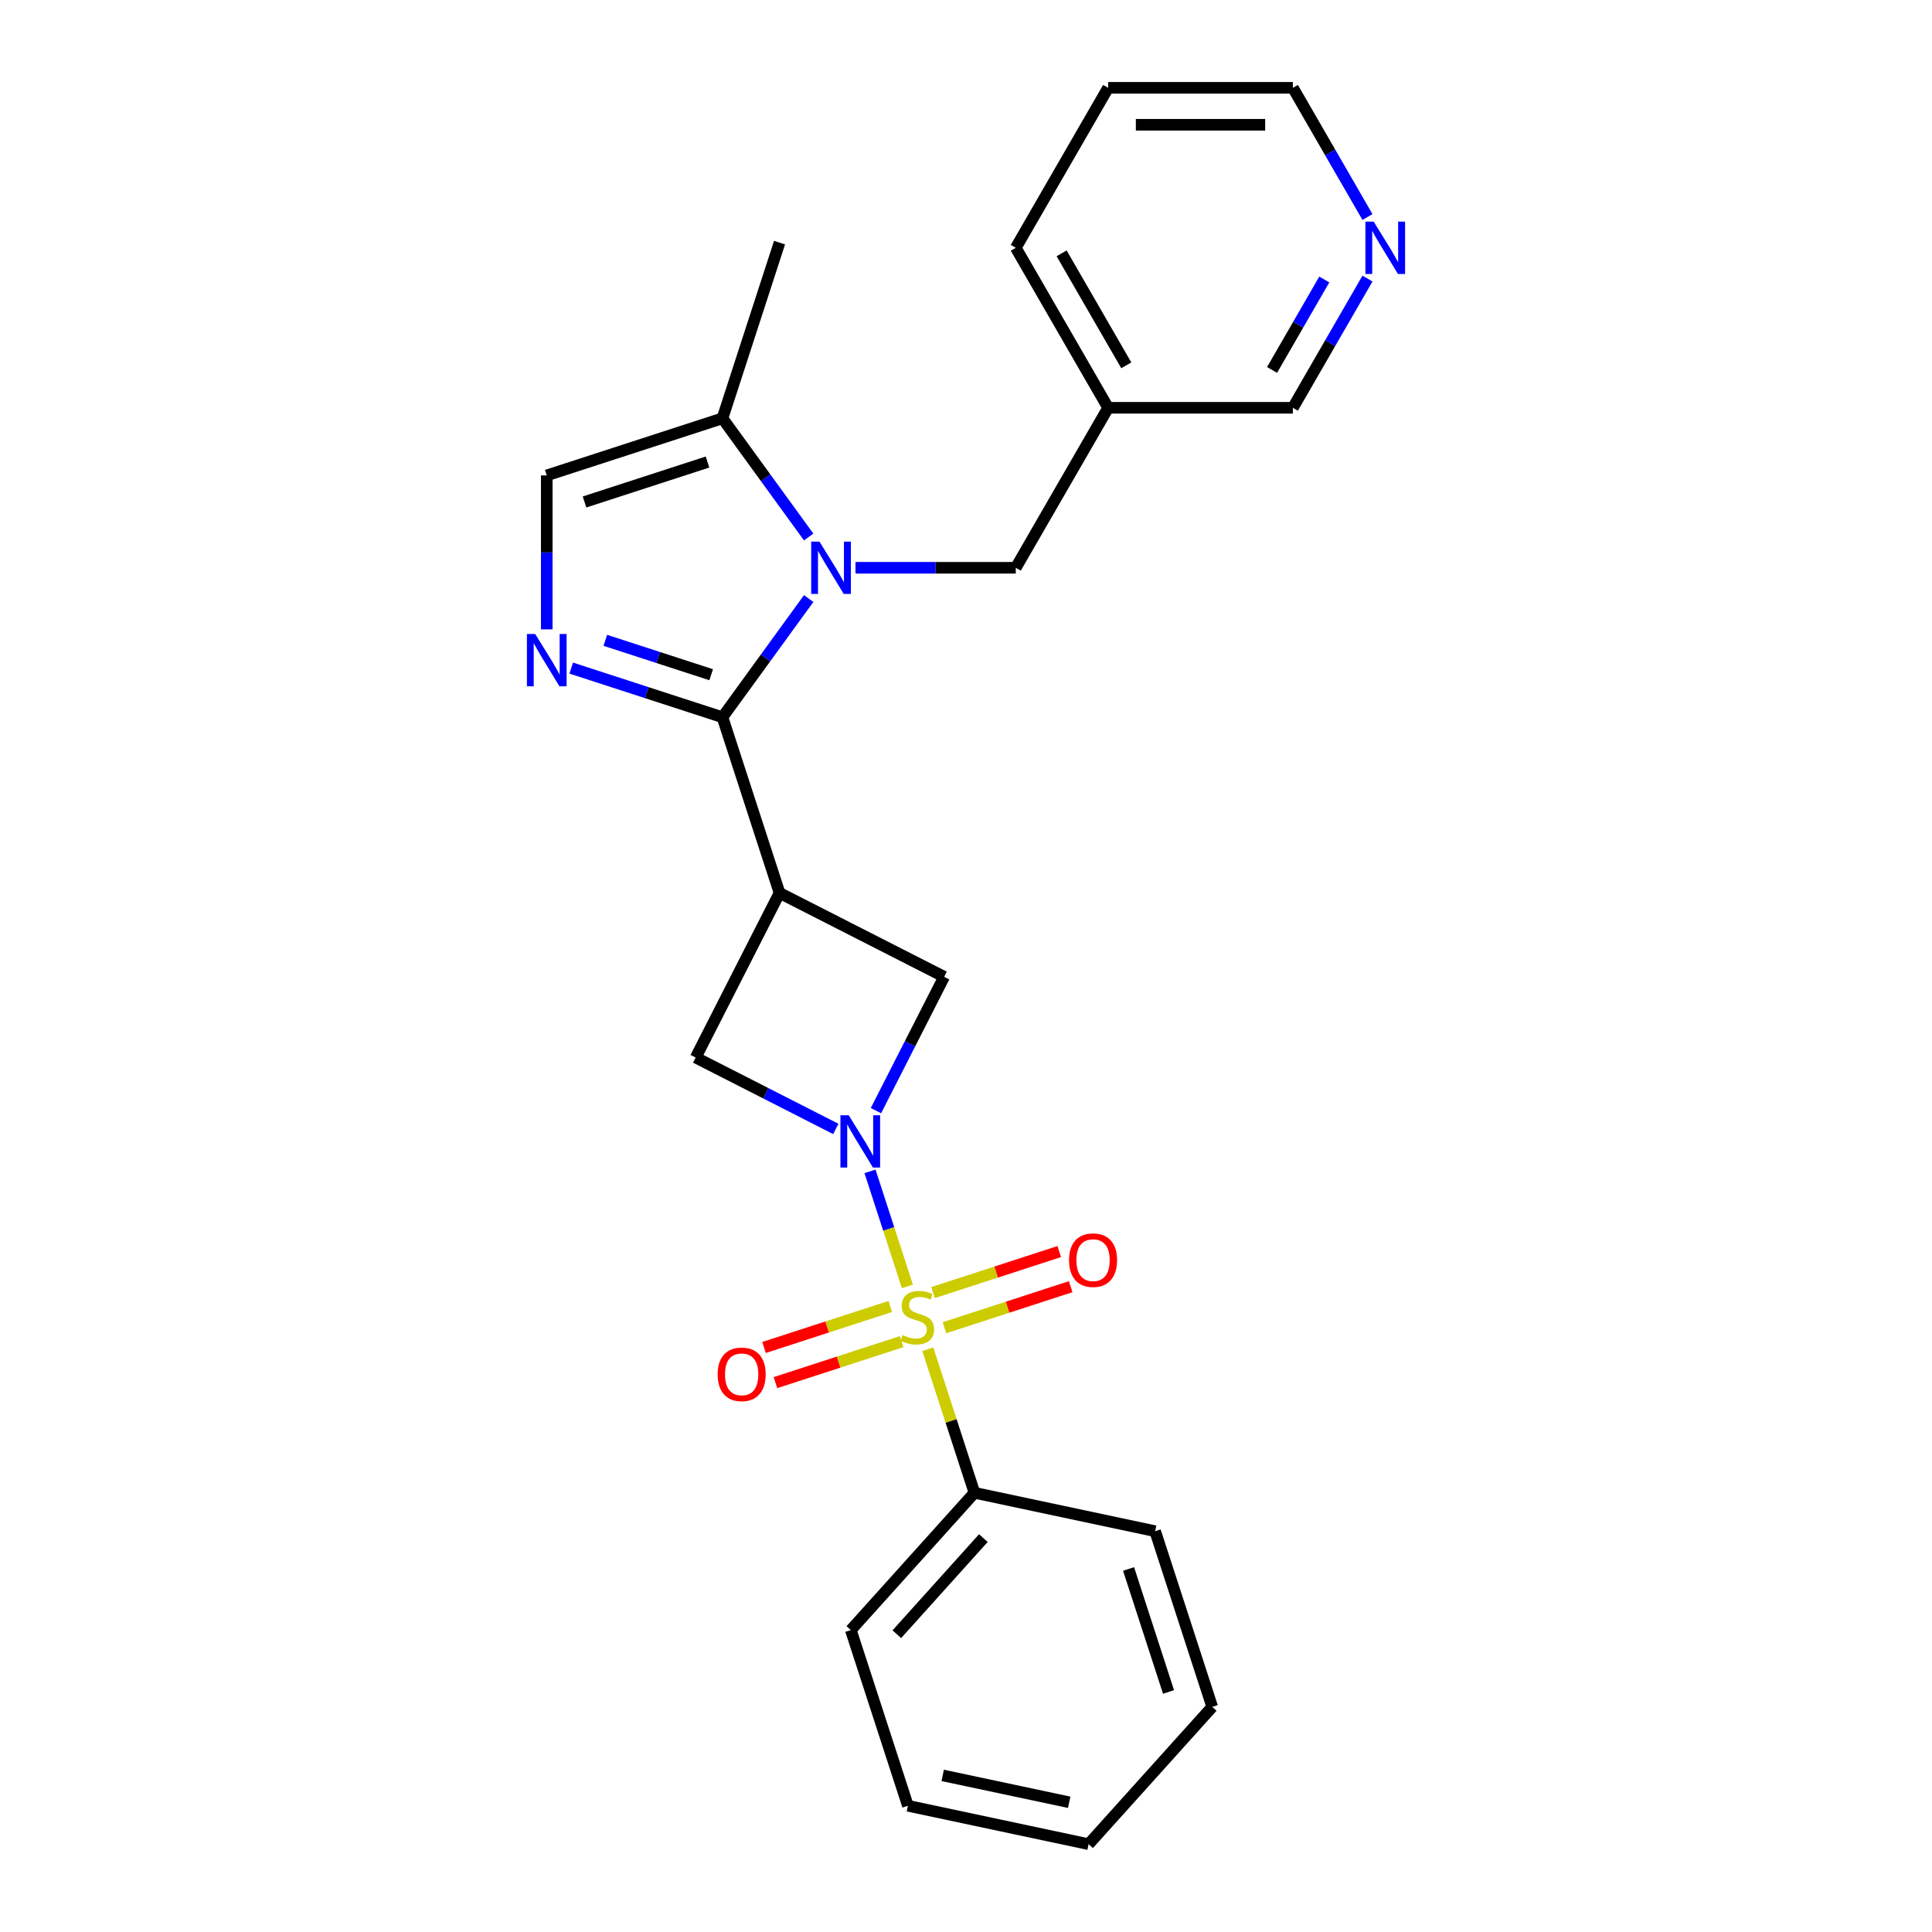 <?xml version='1.0' encoding='iso-8859-1'?>
<svg version='1.1' baseProfile='full'
              xmlns='http://www.w3.org/2000/svg'
                      xmlns:rdkit='http://www.rdkit.org/xml'
                      xmlns:xlink='http://www.w3.org/1999/xlink'
                  xml:space='preserve'
width='1000px' height='1000px' viewBox='0 0 1000 1000'>
<!-- END OF HEADER -->
<rect style='opacity:1.0;fill:#FFFFFF;stroke:none' width='1000' height='1000' x='0' y='0'> </rect>
<path class='bond-1' d='M 469.658,665.835 L 459.986,636.067' style='fill:none;fill-rule:evenodd;stroke:#CCCC00;stroke-width:6px;stroke-linecap:butt;stroke-linejoin:miter;stroke-opacity:1' />
<path class='bond-1' d='M 459.986,636.067 L 450.314,606.299' style='fill:none;fill-rule:evenodd;stroke:#0000FF;stroke-width:6px;stroke-linecap:butt;stroke-linejoin:miter;stroke-opacity:1' />
<path class='bond-10' d='M 488.85,687.223 L 521.518,676.608' style='fill:none;fill-rule:evenodd;stroke:#CCCC00;stroke-width:6px;stroke-linecap:butt;stroke-linejoin:miter;stroke-opacity:1' />
<path class='bond-10' d='M 521.518,676.608 L 554.186,665.994' style='fill:none;fill-rule:evenodd;stroke:#FF0000;stroke-width:6px;stroke-linecap:butt;stroke-linejoin:miter;stroke-opacity:1' />
<path class='bond-10' d='M 482.94,669.035 L 515.608,658.42' style='fill:none;fill-rule:evenodd;stroke:#CCCC00;stroke-width:6px;stroke-linecap:butt;stroke-linejoin:miter;stroke-opacity:1' />
<path class='bond-10' d='M 515.608,658.42 L 548.277,647.806' style='fill:none;fill-rule:evenodd;stroke:#FF0000;stroke-width:6px;stroke-linecap:butt;stroke-linejoin:miter;stroke-opacity:1' />
<path class='bond-11' d='M 460.794,676.23 L 428.126,686.845' style='fill:none;fill-rule:evenodd;stroke:#CCCC00;stroke-width:6px;stroke-linecap:butt;stroke-linejoin:miter;stroke-opacity:1' />
<path class='bond-11' d='M 428.126,686.845 L 395.458,697.46' style='fill:none;fill-rule:evenodd;stroke:#FF0000;stroke-width:6px;stroke-linecap:butt;stroke-linejoin:miter;stroke-opacity:1' />
<path class='bond-11' d='M 466.704,694.418 L 434.036,705.033' style='fill:none;fill-rule:evenodd;stroke:#CCCC00;stroke-width:6px;stroke-linecap:butt;stroke-linejoin:miter;stroke-opacity:1' />
<path class='bond-11' d='M 434.036,705.033 L 401.367,715.648' style='fill:none;fill-rule:evenodd;stroke:#FF0000;stroke-width:6px;stroke-linecap:butt;stroke-linejoin:miter;stroke-opacity:1' />
<path class='bond-12' d='M 480.222,698.345 L 492.296,735.506' style='fill:none;fill-rule:evenodd;stroke:#CCCC00;stroke-width:6px;stroke-linecap:butt;stroke-linejoin:miter;stroke-opacity:1' />
<path class='bond-12' d='M 492.296,735.506 L 504.37,772.666' style='fill:none;fill-rule:evenodd;stroke:#000000;stroke-width:6px;stroke-linecap:butt;stroke-linejoin:miter;stroke-opacity:1' />
<path class='bond-0' d='M 373.939,371.239 L 403.487,462.179' style='fill:none;fill-rule:evenodd;stroke:#000000;stroke-width:6px;stroke-linecap:butt;stroke-linejoin:miter;stroke-opacity:1' />
<path class='bond-2' d='M 373.939,371.239 L 396.253,340.526' style='fill:none;fill-rule:evenodd;stroke:#000000;stroke-width:6px;stroke-linecap:butt;stroke-linejoin:miter;stroke-opacity:1' />
<path class='bond-2' d='M 396.253,340.526 L 418.568,309.812' style='fill:none;fill-rule:evenodd;stroke:#0000FF;stroke-width:6px;stroke-linecap:butt;stroke-linejoin:miter;stroke-opacity:1' />
<path class='bond-4' d='M 373.939,371.239 L 334.799,358.522' style='fill:none;fill-rule:evenodd;stroke:#000000;stroke-width:6px;stroke-linecap:butt;stroke-linejoin:miter;stroke-opacity:1' />
<path class='bond-4' d='M 334.799,358.522 L 295.659,345.805' style='fill:none;fill-rule:evenodd;stroke:#0000FF;stroke-width:6px;stroke-linecap:butt;stroke-linejoin:miter;stroke-opacity:1' />
<path class='bond-4' d='M 368.106,349.236 L 340.708,340.334' style='fill:none;fill-rule:evenodd;stroke:#000000;stroke-width:6px;stroke-linecap:butt;stroke-linejoin:miter;stroke-opacity:1' />
<path class='bond-4' d='M 340.708,340.334 L 313.311,331.432' style='fill:none;fill-rule:evenodd;stroke:#0000FF;stroke-width:6px;stroke-linecap:butt;stroke-linejoin:miter;stroke-opacity:1' />
<path class='bond-5' d='M 453.391,574.857 L 471.038,540.223' style='fill:none;fill-rule:evenodd;stroke:#0000FF;stroke-width:6px;stroke-linecap:butt;stroke-linejoin:miter;stroke-opacity:1' />
<path class='bond-5' d='M 471.038,540.223 L 488.684,505.589' style='fill:none;fill-rule:evenodd;stroke:#000000;stroke-width:6px;stroke-linecap:butt;stroke-linejoin:miter;stroke-opacity:1' />
<path class='bond-6' d='M 432.614,584.336 L 396.345,565.856' style='fill:none;fill-rule:evenodd;stroke:#0000FF;stroke-width:6px;stroke-linecap:butt;stroke-linejoin:miter;stroke-opacity:1' />
<path class='bond-6' d='M 396.345,565.856 L 360.076,547.377' style='fill:none;fill-rule:evenodd;stroke:#000000;stroke-width:6px;stroke-linecap:butt;stroke-linejoin:miter;stroke-opacity:1' />
<path class='bond-7' d='M 418.568,277.951 L 396.253,247.237' style='fill:none;fill-rule:evenodd;stroke:#0000FF;stroke-width:6px;stroke-linecap:butt;stroke-linejoin:miter;stroke-opacity:1' />
<path class='bond-7' d='M 396.253,247.237 L 373.939,216.524' style='fill:none;fill-rule:evenodd;stroke:#000000;stroke-width:6px;stroke-linecap:butt;stroke-linejoin:miter;stroke-opacity:1' />
<path class='bond-9' d='M 442.802,293.881 L 484.282,293.881' style='fill:none;fill-rule:evenodd;stroke:#0000FF;stroke-width:6px;stroke-linecap:butt;stroke-linejoin:miter;stroke-opacity:1' />
<path class='bond-9' d='M 484.282,293.881 L 525.762,293.881' style='fill:none;fill-rule:evenodd;stroke:#000000;stroke-width:6px;stroke-linecap:butt;stroke-linejoin:miter;stroke-opacity:1' />
<path class='bond-3' d='M 403.487,462.179 L 360.076,547.377' style='fill:none;fill-rule:evenodd;stroke:#000000;stroke-width:6px;stroke-linecap:butt;stroke-linejoin:miter;stroke-opacity:1' />
<path class='bond-25' d='M 403.487,462.179 L 488.684,505.589' style='fill:none;fill-rule:evenodd;stroke:#000000;stroke-width:6px;stroke-linecap:butt;stroke-linejoin:miter;stroke-opacity:1' />
<path class='bond-8' d='M 282.999,325.761 L 282.999,285.916' style='fill:none;fill-rule:evenodd;stroke:#0000FF;stroke-width:6px;stroke-linecap:butt;stroke-linejoin:miter;stroke-opacity:1' />
<path class='bond-8' d='M 282.999,285.916 L 282.999,246.072' style='fill:none;fill-rule:evenodd;stroke:#000000;stroke-width:6px;stroke-linecap:butt;stroke-linejoin:miter;stroke-opacity:1' />
<path class='bond-16' d='M 373.939,216.524 L 403.487,125.584' style='fill:none;fill-rule:evenodd;stroke:#000000;stroke-width:6px;stroke-linecap:butt;stroke-linejoin:miter;stroke-opacity:1' />
<path class='bond-27' d='M 373.939,216.524 L 282.999,246.072' style='fill:none;fill-rule:evenodd;stroke:#000000;stroke-width:6px;stroke-linecap:butt;stroke-linejoin:miter;stroke-opacity:1' />
<path class='bond-27' d='M 366.207,239.144 L 302.55,259.827' style='fill:none;fill-rule:evenodd;stroke:#000000;stroke-width:6px;stroke-linecap:butt;stroke-linejoin:miter;stroke-opacity:1' />
<path class='bond-14' d='M 525.762,293.881 L 573.572,211.073' style='fill:none;fill-rule:evenodd;stroke:#000000;stroke-width:6px;stroke-linecap:butt;stroke-linejoin:miter;stroke-opacity:1' />
<path class='bond-18' d='M 504.37,772.666 L 440.388,843.725' style='fill:none;fill-rule:evenodd;stroke:#000000;stroke-width:6px;stroke-linecap:butt;stroke-linejoin:miter;stroke-opacity:1' />
<path class='bond-18' d='M 508.985,796.121 L 464.197,845.863' style='fill:none;fill-rule:evenodd;stroke:#000000;stroke-width:6px;stroke-linecap:butt;stroke-linejoin:miter;stroke-opacity:1' />
<path class='bond-19' d='M 504.37,772.666 L 597.9,792.547' style='fill:none;fill-rule:evenodd;stroke:#000000;stroke-width:6px;stroke-linecap:butt;stroke-linejoin:miter;stroke-opacity:1' />
<path class='bond-13' d='M 707.804,144.194 L 688.497,177.633' style='fill:none;fill-rule:evenodd;stroke:#0000FF;stroke-width:6px;stroke-linecap:butt;stroke-linejoin:miter;stroke-opacity:1' />
<path class='bond-13' d='M 688.497,177.633 L 669.191,211.073' style='fill:none;fill-rule:evenodd;stroke:#000000;stroke-width:6px;stroke-linecap:butt;stroke-linejoin:miter;stroke-opacity:1' />
<path class='bond-13' d='M 685.45,144.664 L 671.936,168.071' style='fill:none;fill-rule:evenodd;stroke:#0000FF;stroke-width:6px;stroke-linecap:butt;stroke-linejoin:miter;stroke-opacity:1' />
<path class='bond-13' d='M 671.936,168.071 L 658.421,191.479' style='fill:none;fill-rule:evenodd;stroke:#000000;stroke-width:6px;stroke-linecap:butt;stroke-linejoin:miter;stroke-opacity:1' />
<path class='bond-28' d='M 707.804,112.333 L 688.497,78.894' style='fill:none;fill-rule:evenodd;stroke:#0000FF;stroke-width:6px;stroke-linecap:butt;stroke-linejoin:miter;stroke-opacity:1' />
<path class='bond-28' d='M 688.497,78.894 L 669.191,45.455' style='fill:none;fill-rule:evenodd;stroke:#000000;stroke-width:6px;stroke-linecap:butt;stroke-linejoin:miter;stroke-opacity:1' />
<path class='bond-15' d='M 573.572,211.073 L 669.191,211.073' style='fill:none;fill-rule:evenodd;stroke:#000000;stroke-width:6px;stroke-linecap:butt;stroke-linejoin:miter;stroke-opacity:1' />
<path class='bond-20' d='M 573.572,211.073 L 525.762,128.264' style='fill:none;fill-rule:evenodd;stroke:#000000;stroke-width:6px;stroke-linecap:butt;stroke-linejoin:miter;stroke-opacity:1' />
<path class='bond-20' d='M 582.962,189.089 L 549.495,131.123' style='fill:none;fill-rule:evenodd;stroke:#000000;stroke-width:6px;stroke-linecap:butt;stroke-linejoin:miter;stroke-opacity:1' />
<path class='bond-17' d='M 669.191,45.455 L 573.572,45.455' style='fill:none;fill-rule:evenodd;stroke:#000000;stroke-width:6px;stroke-linecap:butt;stroke-linejoin:miter;stroke-opacity:1' />
<path class='bond-17' d='M 654.848,64.579 L 587.915,64.579' style='fill:none;fill-rule:evenodd;stroke:#000000;stroke-width:6px;stroke-linecap:butt;stroke-linejoin:miter;stroke-opacity:1' />
<path class='bond-23' d='M 440.388,843.725 L 469.936,934.665' style='fill:none;fill-rule:evenodd;stroke:#000000;stroke-width:6px;stroke-linecap:butt;stroke-linejoin:miter;stroke-opacity:1' />
<path class='bond-22' d='M 597.9,792.547 L 627.448,883.486' style='fill:none;fill-rule:evenodd;stroke:#000000;stroke-width:6px;stroke-linecap:butt;stroke-linejoin:miter;stroke-opacity:1' />
<path class='bond-22' d='M 584.144,812.097 L 604.828,875.755' style='fill:none;fill-rule:evenodd;stroke:#000000;stroke-width:6px;stroke-linecap:butt;stroke-linejoin:miter;stroke-opacity:1' />
<path class='bond-21' d='M 525.762,128.264 L 573.572,45.455' style='fill:none;fill-rule:evenodd;stroke:#000000;stroke-width:6px;stroke-linecap:butt;stroke-linejoin:miter;stroke-opacity:1' />
<path class='bond-24' d='M 627.448,883.486 L 563.466,954.545' style='fill:none;fill-rule:evenodd;stroke:#000000;stroke-width:6px;stroke-linecap:butt;stroke-linejoin:miter;stroke-opacity:1' />
<path class='bond-26' d='M 469.936,934.665 L 563.466,954.545' style='fill:none;fill-rule:evenodd;stroke:#000000;stroke-width:6px;stroke-linecap:butt;stroke-linejoin:miter;stroke-opacity:1' />
<path class='bond-26' d='M 487.942,918.941 L 553.413,932.857' style='fill:none;fill-rule:evenodd;stroke:#000000;stroke-width:6px;stroke-linecap:butt;stroke-linejoin:miter;stroke-opacity:1' />
<path  class='atom-0' d='M 467.172 691.021
Q 467.478 691.136, 468.741 691.671
Q 470.003 692.207, 471.38 692.551
Q 472.795 692.857, 474.172 692.857
Q 476.734 692.857, 478.226 691.633
Q 479.718 690.371, 479.718 688.19
Q 479.718 686.699, 478.953 685.781
Q 478.226 684.863, 477.079 684.366
Q 475.931 683.868, 474.019 683.295
Q 471.609 682.568, 470.156 681.88
Q 468.741 681.191, 467.708 679.738
Q 466.713 678.284, 466.713 675.836
Q 466.713 672.432, 469.008 670.329
Q 471.341 668.225, 475.931 668.225
Q 479.068 668.225, 482.625 669.717
L 481.745 672.662
Q 478.494 671.323, 476.046 671.323
Q 473.407 671.323, 471.953 672.432
Q 470.5 673.503, 470.538 675.377
Q 470.538 676.831, 471.265 677.711
Q 472.03 678.59, 473.101 679.088
Q 474.21 679.585, 476.046 680.158
Q 478.494 680.923, 479.947 681.688
Q 481.401 682.453, 482.433 684.021
Q 483.504 685.551, 483.504 688.19
Q 483.504 691.939, 480.98 693.966
Q 478.494 695.955, 474.325 695.955
Q 471.915 695.955, 470.079 695.419
Q 468.282 694.922, 466.14 694.042
L 467.172 691.021
' fill='#CCCC00'/>
<path  class='atom-2' d='M 439.288 577.247
L 448.162 591.59
Q 449.041 593.005, 450.457 595.568
Q 451.872 598.131, 451.948 598.284
L 451.948 577.247
L 455.543 577.247
L 455.543 604.327
L 451.833 604.327
L 442.31 588.645
Q 441.201 586.809, 440.015 584.706
Q 438.867 582.602, 438.523 581.952
L 438.523 604.327
L 435.004 604.327
L 435.004 577.247
L 439.288 577.247
' fill='#0000FF'/>
<path  class='atom-3' d='M 424.157 280.342
L 433.03 294.685
Q 433.91 296.1, 435.325 298.662
Q 436.74 301.225, 436.817 301.378
L 436.817 280.342
L 440.412 280.342
L 440.412 307.421
L 436.702 307.421
L 427.178 291.74
Q 426.069 289.904, 424.883 287.8
Q 423.736 285.696, 423.392 285.046
L 423.392 307.421
L 419.873 307.421
L 419.873 280.342
L 424.157 280.342
' fill='#0000FF'/>
<path  class='atom-5' d='M 277.013 328.152
L 285.887 342.494
Q 286.766 343.91, 288.182 346.472
Q 289.597 349.035, 289.673 349.188
L 289.673 328.152
L 293.268 328.152
L 293.268 355.231
L 289.558 355.231
L 280.035 339.549
Q 278.926 337.713, 277.74 335.61
Q 276.592 333.506, 276.248 332.856
L 276.248 355.231
L 272.729 355.231
L 272.729 328.152
L 277.013 328.152
' fill='#0000FF'/>
<path  class='atom-11' d='M 553.331 652.255
Q 553.331 645.753, 556.544 642.119
Q 559.757 638.486, 565.762 638.486
Q 571.767 638.486, 574.979 642.119
Q 578.192 645.753, 578.192 652.255
Q 578.192 658.834, 574.941 662.582
Q 571.69 666.292, 565.762 666.292
Q 559.795 666.292, 556.544 662.582
Q 553.331 658.872, 553.331 652.255
M 565.762 663.232
Q 569.892 663.232, 572.111 660.478
Q 574.367 657.686, 574.367 652.255
Q 574.367 646.939, 572.111 644.261
Q 569.892 641.546, 565.762 641.546
Q 561.631 641.546, 559.374 644.223
Q 557.156 646.9, 557.156 652.255
Q 557.156 657.724, 559.374 660.478
Q 561.631 663.232, 565.762 663.232
' fill='#FF0000'/>
<path  class='atom-12' d='M 371.452 711.351
Q 371.452 704.849, 374.665 701.215
Q 377.877 697.582, 383.882 697.582
Q 389.887 697.582, 393.1 701.215
Q 396.313 704.849, 396.313 711.351
Q 396.313 717.93, 393.062 721.678
Q 389.811 725.388, 383.882 725.388
Q 377.916 725.388, 374.665 721.678
Q 371.452 717.968, 371.452 711.351
M 383.882 722.328
Q 388.013 722.328, 390.232 719.574
Q 392.488 716.782, 392.488 711.351
Q 392.488 706.035, 390.232 703.357
Q 388.013 700.642, 383.882 700.642
Q 379.752 700.642, 377.495 703.319
Q 375.277 705.996, 375.277 711.351
Q 375.277 716.821, 377.495 719.574
Q 379.752 722.328, 383.882 722.328
' fill='#FF0000'/>
<path  class='atom-14' d='M 711.015 114.724
L 719.889 129.067
Q 720.768 130.482, 722.184 133.045
Q 723.599 135.607, 723.675 135.76
L 723.675 114.724
L 727.271 114.724
L 727.271 141.803
L 723.561 141.803
L 714.037 126.122
Q 712.928 124.286, 711.742 122.182
Q 710.595 120.078, 710.25 119.428
L 710.25 141.803
L 706.732 141.803
L 706.732 114.724
L 711.015 114.724
' fill='#0000FF'/>
</svg>
